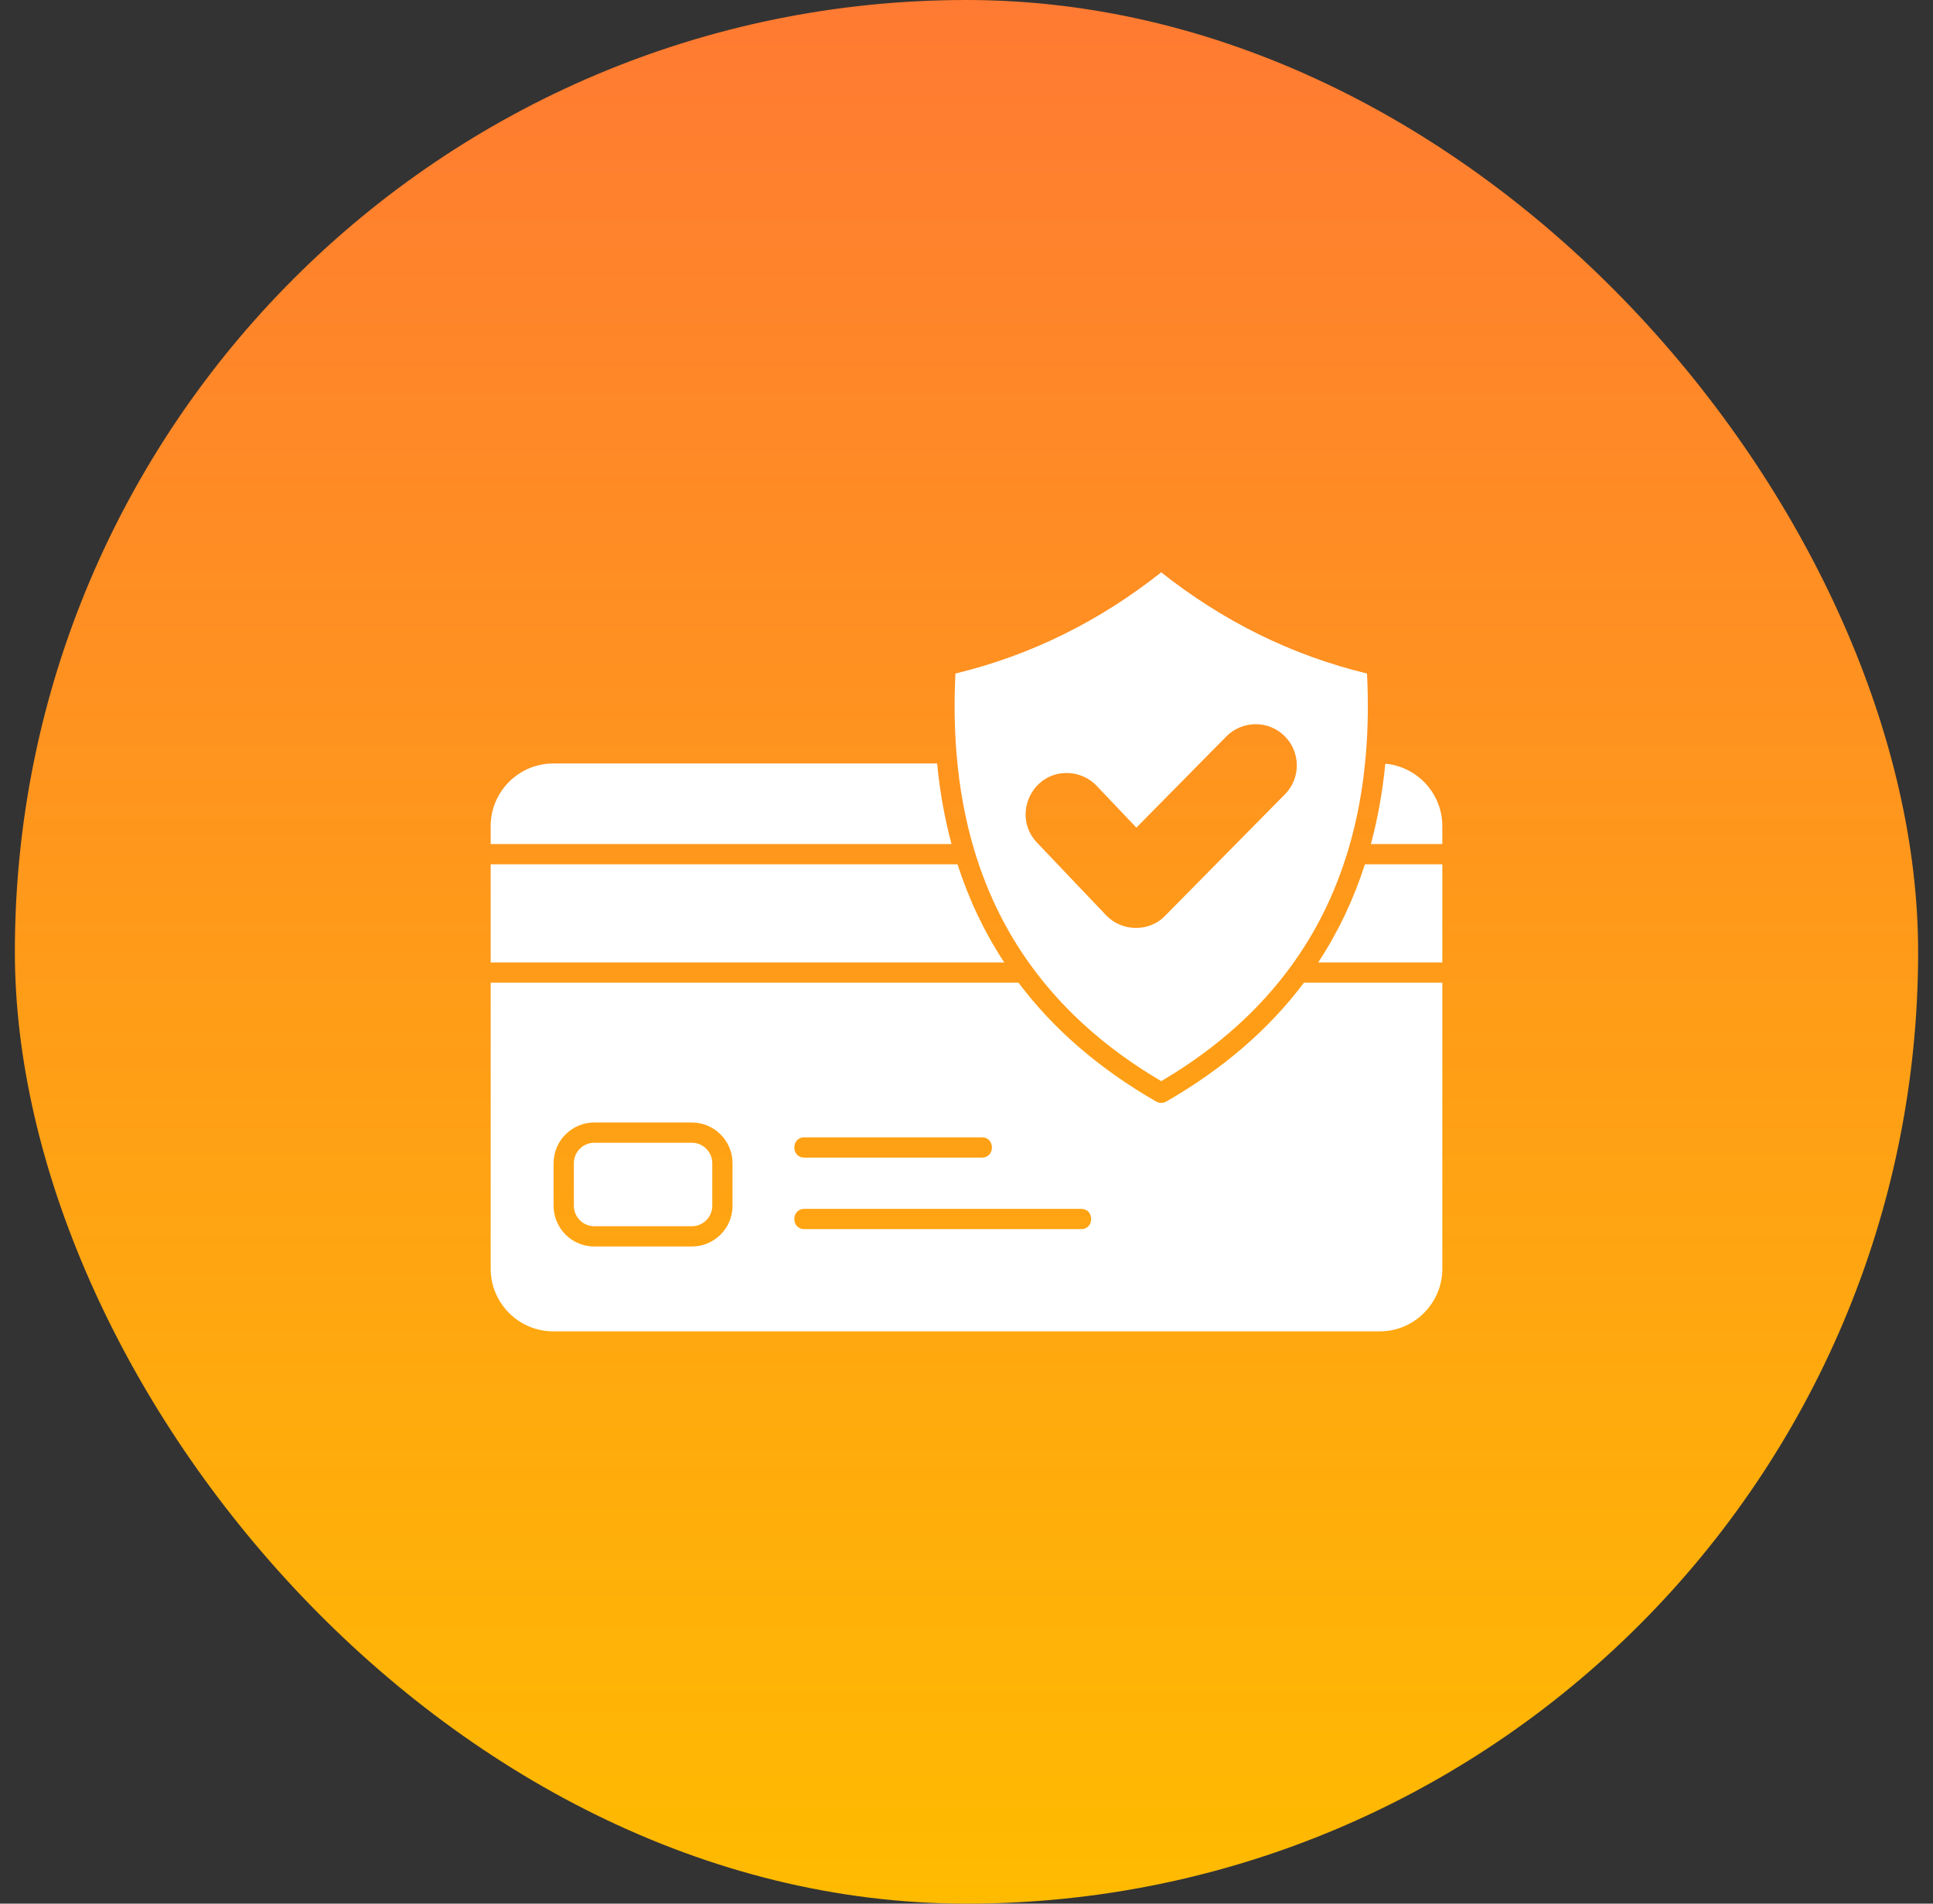 <svg width="65" height="64" viewBox="0 0 65 64" fill="none" xmlns="http://www.w3.org/2000/svg">
<rect x="0" y="0" width="65" height="64" fill="#333333" stroke="none"/>
<rect x="0.5" width="64" height="64" rx="32" fill="url(#paint0_linear_355_901)"/>
<path fill-rule="evenodd" clip-rule="evenodd" d="M39.048 36.348C41.422 34.949 43.285 33.107 44.478 30.741C44.813 30.076 45.092 29.375 45.316 28.639C45.32 28.625 45.324 28.611 45.329 28.597C45.638 27.573 45.839 26.481 45.933 25.319C45.933 25.306 45.934 25.294 45.936 25.282C46.003 24.439 46.013 23.559 45.968 22.644C43.418 22.027 41.118 20.879 39.048 19.241C36.978 20.879 34.678 22.027 32.128 22.644C32.083 23.559 32.093 24.439 32.16 25.282C32.161 25.294 32.162 25.306 32.163 25.319C32.257 26.481 32.458 27.573 32.766 28.597C32.771 28.611 32.776 28.625 32.779 28.639C33.004 29.375 33.283 30.076 33.618 30.741C34.811 33.107 36.673 34.949 39.048 36.348ZM34.87 28.328C34.024 27.438 34.675 25.958 35.907 25.989C36.262 25.998 36.613 26.142 36.876 26.419L38.213 27.824L41.238 24.759L41.237 24.758C41.777 24.218 42.651 24.206 43.196 24.746L43.196 24.745C43.736 25.284 43.748 26.156 43.21 26.702L39.156 30.811L39.156 30.812C38.636 31.331 37.735 31.333 37.197 30.774L37.197 30.775C37.189 30.767 37.182 30.759 37.175 30.751L34.87 28.328ZM27.046 41.323C26.598 41.323 26.598 40.642 27.046 40.642H36.356C36.804 40.642 36.804 41.323 36.356 41.323H27.046ZM27.046 38.918C26.598 38.918 26.598 38.237 27.046 38.237H33.02C33.468 38.237 33.468 38.918 33.02 38.918H27.046ZM19.982 37.738H23.265C24.017 37.738 24.632 38.352 24.632 39.105V40.541C24.632 41.293 24.018 41.907 23.265 41.907H19.982C19.23 41.907 18.616 41.293 18.616 40.541V39.105C18.616 38.352 19.23 37.738 19.982 37.738ZM23.265 38.419H19.982C19.606 38.419 19.297 38.728 19.297 39.105V40.541C19.297 40.917 19.606 41.226 19.982 41.226H23.265C23.642 41.226 23.951 40.917 23.951 40.541V39.105C23.951 38.728 23.642 38.419 23.265 38.419ZM46.098 28.377H48.5V27.77C48.5 26.681 47.657 25.771 46.583 25.676C46.491 26.62 46.33 27.52 46.098 28.377ZM48.5 33.038V42.658C48.5 43.813 47.554 44.76 46.398 44.76H18.602C17.447 44.76 16.5 43.813 16.5 42.658V33.038H34.248C35.425 34.604 36.969 35.936 38.879 37.034C38.989 37.097 39.12 37.092 39.222 37.031C41.13 35.933 42.672 34.602 43.847 33.037L48.5 33.038ZM44.327 32.357C44.999 31.334 45.519 30.233 45.898 29.058H48.5V32.357H44.327ZM16.5 28.377H31.997C31.765 27.517 31.603 26.615 31.512 25.668H18.602C17.447 25.668 16.5 26.614 16.5 27.77V28.377ZM32.198 29.058C32.577 30.232 33.097 31.334 33.769 32.357H16.5V29.058H32.198Z" fill="white"/>
<defs>
<linearGradient id="paint0_linear_355_901" x1="32.5" y1="0" x2="32.5" y2="64" gradientUnits="userSpaceOnUse">
<stop stop-color="#FF7A32"/>
<stop offset="1" stop-color="#FFBB00"/>
</linearGradient>
</defs>
</svg>
